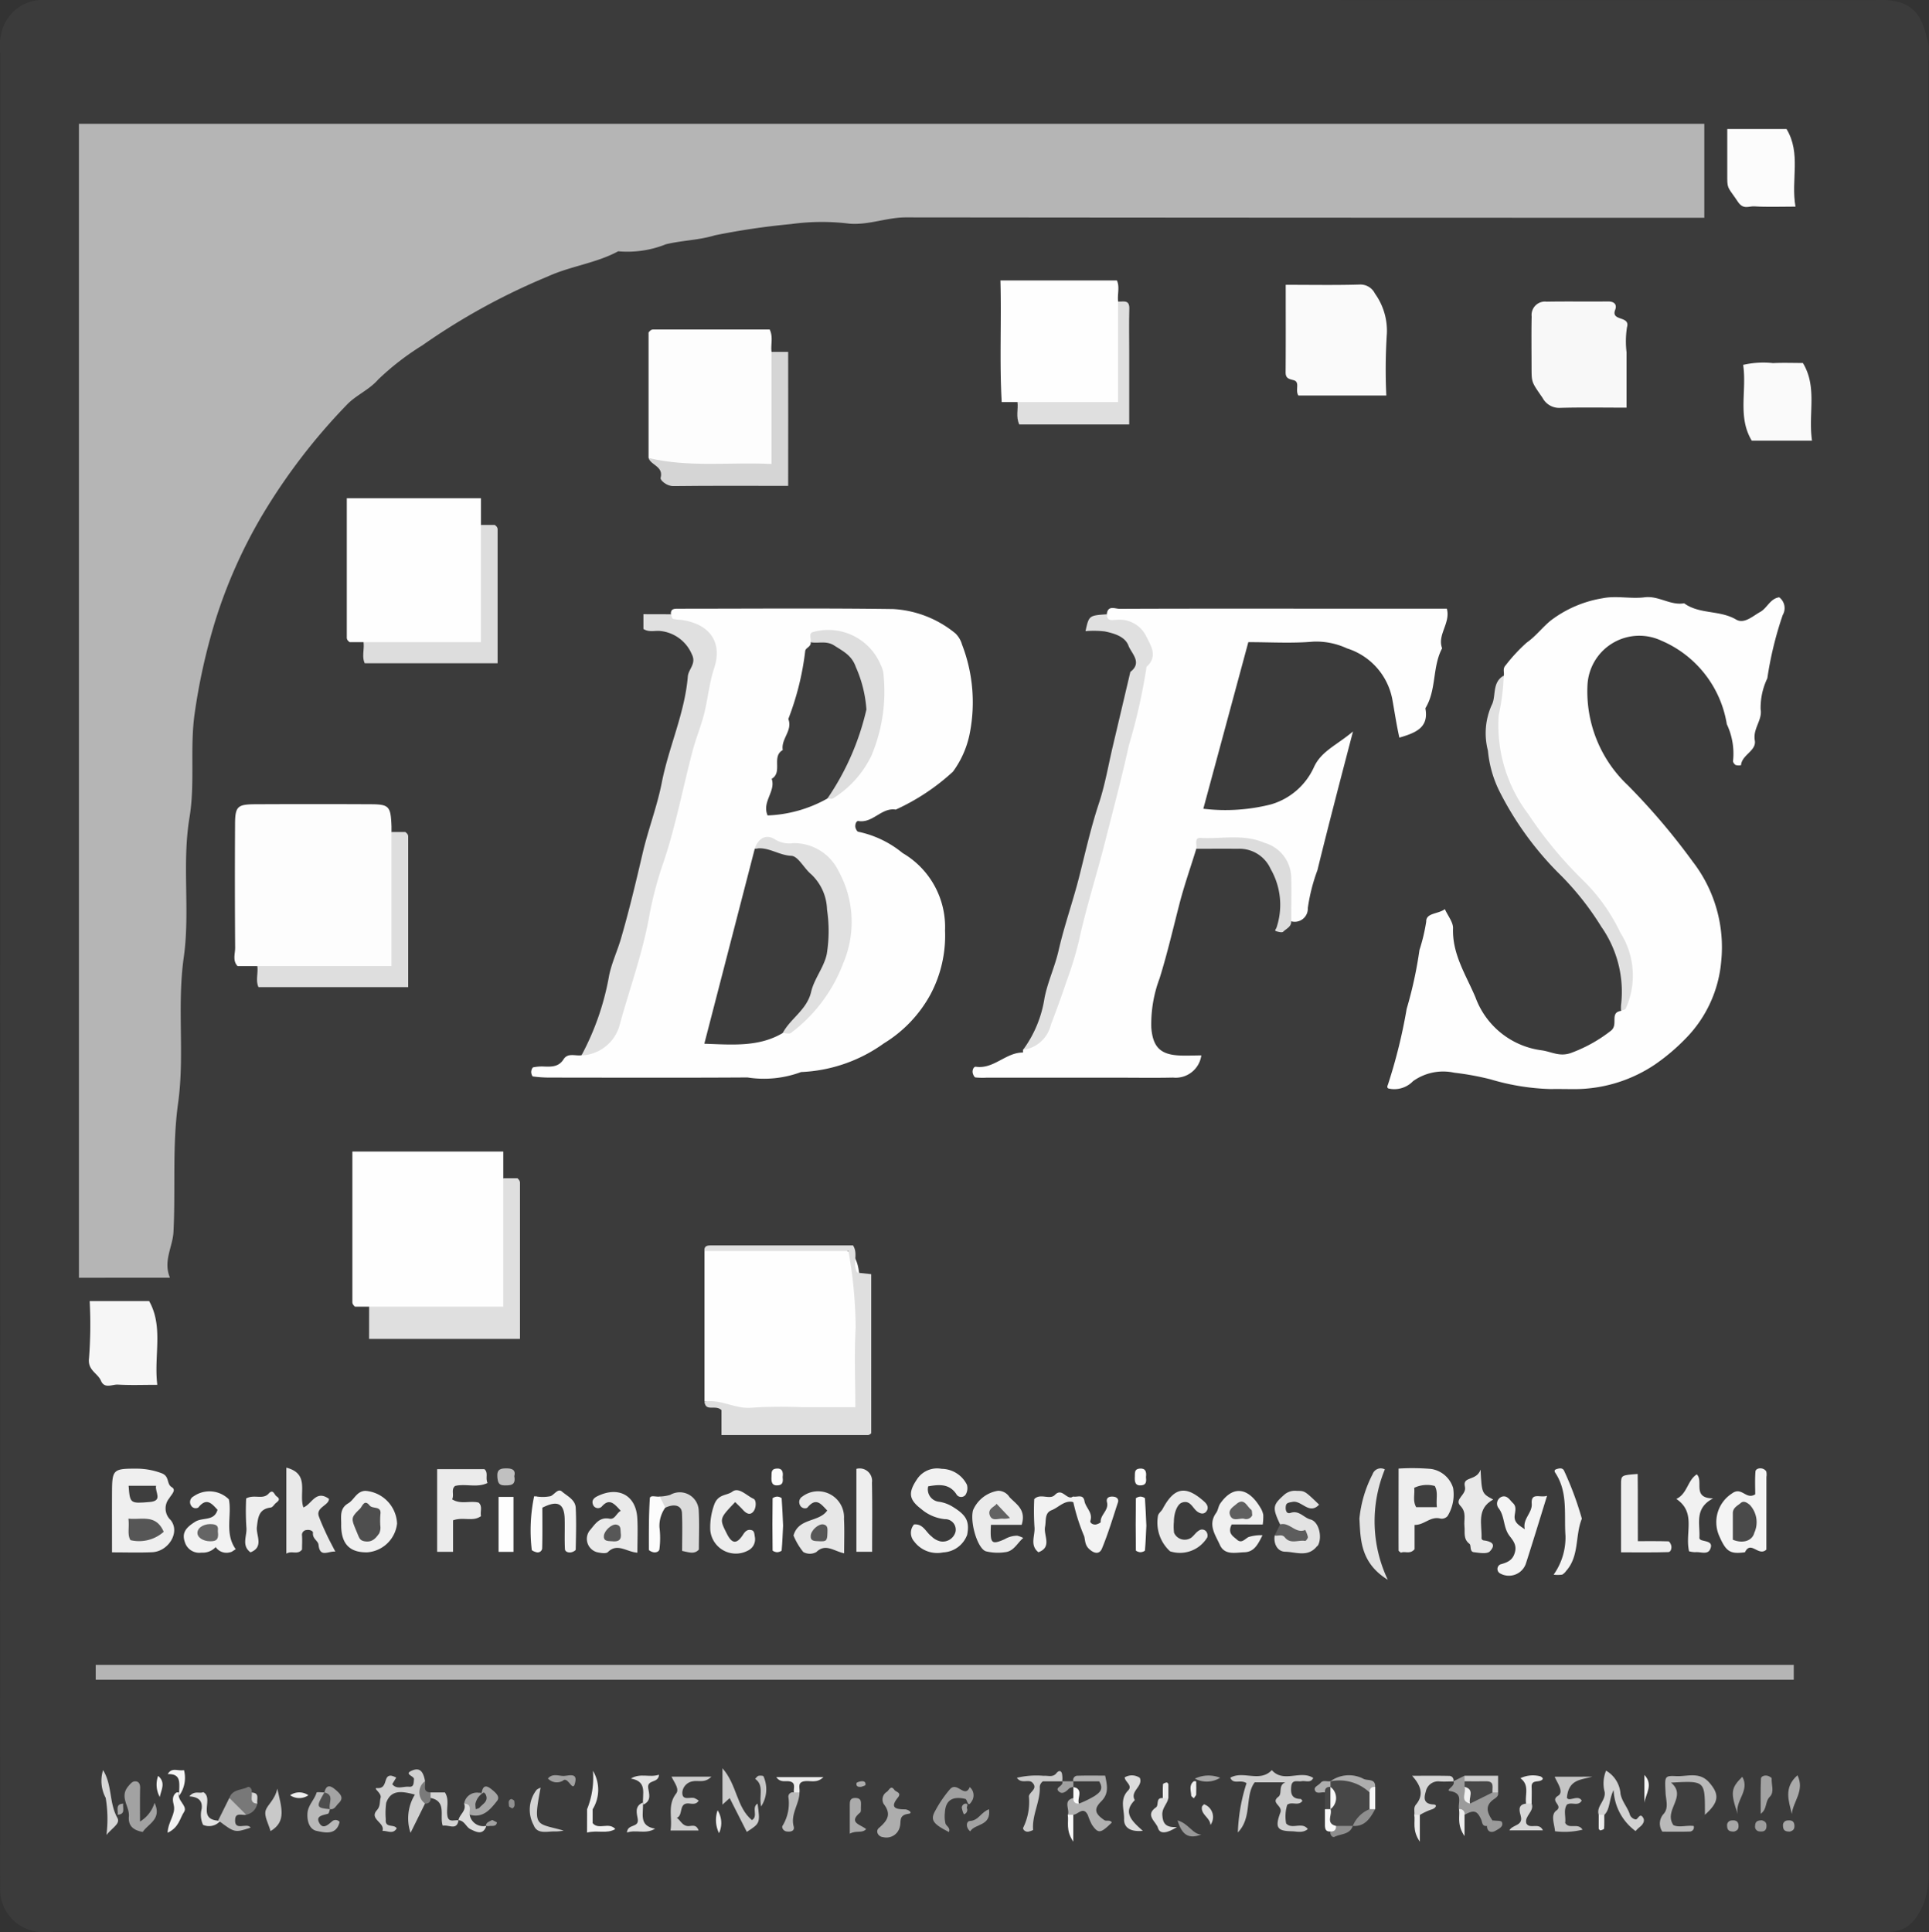 <svg xmlns="http://www.w3.org/2000/svg" width="104.372" height="104.555" viewBox="0 0 104.372 104.555">
  <rect x="0" y="0" width="104.372" height="104.555" fill="#333333" stroke="none"/>
  <g id="Group_6687" data-name="Group 6687" transform="translate(508.077 -468.617)">
    <path id="Path_2388" data-name="Path 2388" d="M-508.064,520.813q0-24.624.008-49.247a3.058,3.058,0,0,1,.137-1.452,2.288,2.288,0,0,1,2.238-1.5c.2,0,.4,0,.6,0q49.215,0,98.429.009a3.923,3.923,0,0,1,1.447.143c1.048.383,1.215,1.262,1.45,2.119a4.1,4.1,0,0,1,.015,1.053q0,48.945,0,97.89a4.315,4.315,0,0,1-.275,1.85c-.391.881-.864,1.4-1.729,1.471-.3.024-.6,0-.907,0q-49.29,0-98.581-.006a2.8,2.8,0,0,1-1.309-.119,2.288,2.288,0,0,1-1.528-2.218c.006-.251,0-.5,0-.755Z" transform="translate(0 0)" fill="#3b3b3b"/>
    <path id="Path_2389" data-name="Path 2389" d="M-493.981,553.173V490.735h87.945v5.084h-1.477q-20.858,0-41.717-.021c-1.042,0-2,.42-3.05.34a12.2,12.2,0,0,0-3.165.021,38.953,38.953,0,0,0-4.127.609c-.875.268-1.777.27-2.653.486a5.585,5.585,0,0,1-2.577.378c-1.2.648-2.58.8-3.817,1.366a35.333,35.333,0,0,0-6.777,3.722,14.373,14.373,0,0,0-2.391,1.849c-.495.571-1.2.841-1.706,1.376a32.474,32.474,0,0,0-4.564,5.959,27.129,27.129,0,0,0-2.552,5.74,32.956,32.956,0,0,0-1.11,5c-.265,1.888.028,3.779-.277,5.616-.421,2.533.04,5.084-.312,7.576-.373,2.639.055,5.286-.305,7.879-.325,2.339-.133,4.656-.252,6.98-.042.817-.57,1.567-.191,2.476Z" transform="translate(-9.826 -15.418)" fill="#b5b5b5"/>
    <path id="Path_2390" data-name="Path 2390" d="M-405.623,577.612c-.024-.3.185-.3.39-.3,3.878,0,7.757-.034,11.634.019a5.815,5.815,0,0,1,3.372,1.321,1.369,1.369,0,0,1,.354.6,8.672,8.672,0,0,1,.441,4.685,5.18,5.18,0,0,1-.932,2.193,11.706,11.706,0,0,1-3.093,2.053c-.77-.126-1.235.744-2.018.619-.124-.02-.2.2-.163.355.022.086.094.22.152.225a5.57,5.57,0,0,1,2.4,1.153,4.633,4.633,0,0,1,2.294,4.189,6.767,6.767,0,0,1-.786,3.457,7.046,7.046,0,0,1-2.519,2.648,8.26,8.26,0,0,1-4.484,1.554,5.749,5.749,0,0,1-2.9.293c-3.576.023-7.152.01-10.728.007a6.634,6.634,0,0,1-.883-.062c-.043-.006-.094-.164-.091-.25s.056-.232.111-.243a2.424,2.424,0,0,1,.587-.043c.408.016.79.021,1.052-.391.234-.367.635-.172.964-.217a4.225,4.225,0,0,0,1.7-2.655c1.716-5.943,3.25-11.932,4.75-17.932a1.841,1.841,0,0,0-1.094-2.506C-405.431,578.252-405.742,578.066-405.623,577.612Z" transform="translate(-66.152 -75.759)" fill="#fefefe"/>
    <path id="Path_2391" data-name="Path 2391" d="M-254,579.5c.041-.185-.075-.382.1-.564a9.043,9.043,0,0,1,1.136-1.226c.5-.35.85-.829,1.307-1.2a6.308,6.308,0,0,1,2.816-1.206c.725-.147,1.514.045,2.257-.049.766-.1,1.4.456,2.143.323.833.607,1.928.357,2.812.88.436.258.9-.188,1.31-.415.374-.21.536-.723,1.024-.788a.736.736,0,0,1,.188.959,19.2,19.2,0,0,0-.832,3.422,3.71,3.71,0,0,0-.364,1.675c.109.579-.429,1.051-.314,1.688.1.565-.7.77-.746,1.341a.575.575,0,0,1-.285-.009c-.072-.036-.164-.167-.146-.228a3.712,3.712,0,0,0-.338-1.983,5.945,5.945,0,0,0-3.538-4.518,2.808,2.808,0,0,0-4,2.391,6.976,6.976,0,0,0,2.18,5.431,35.586,35.586,0,0,1,3.514,4.135,7.567,7.567,0,0,1,1.542,5.384,6.773,6.773,0,0,1-1.917,4.177,11.006,11.006,0,0,1-1.671,1.416,7.823,7.823,0,0,1-4.137,1.327c-.5.008-1.007-.01-1.51,0a12.519,12.519,0,0,1-3.25-.527,15.136,15.136,0,0,0-1.965-.359,2.8,2.8,0,0,0-2.225.459,1.407,1.407,0,0,1-1.172.424c-.115-.026-.292.005-.186-.238a28.792,28.792,0,0,0,1.014-4.1,22.368,22.368,0,0,0,.692-3.184,9.8,9.8,0,0,0,.365-1.533c-.012-.483.639-.4,1.009-.677.168.372.453.71.442,1.037-.048,1.408.7,2.517,1.213,3.734a4.422,4.422,0,0,0,3.621,2.873c.547.09.969.373,1.622.11a7.9,7.9,0,0,0,2.093-1.181c.413-.332-.1-.981.547-1.069.836-2.159-.146-3.881-1.327-5.562s-2.76-3.031-3.917-4.755A7.986,7.986,0,0,1-254,579.5Z" transform="translate(-172.713 -74.318)" fill="#fefefe"/>
    <path id="Path_2392" data-name="Path 2392" d="M-322.253,590.248c-.3.978-.642,1.946-.9,2.936-.351,1.357-.664,2.72-1.082,4.063a7.038,7.038,0,0,0-.453,2.68c.078.955.417,1.41,1.363,1.494.437.039.88.007,1.344.007a1.4,1.4,0,0,1-1.532,1.2c-1,.022-2.007.005-3.011.005H-333.6a4.042,4.042,0,0,1-.6-.012c-.061-.009-.125-.142-.147-.229-.038-.154.041-.367.168-.35.975.138,1.621-.78,2.548-.769v-.151a3.471,3.471,0,0,0,1.513-2.473c1.772-5.97,3.292-12.009,4.8-18.049a1.7,1.7,0,0,0-1.078-2.251c-.3-.131-.846-.2-.7-.793.054-.506.45-.291.693-.292,3.273-.015,6.545-.01,9.818-.01h7.887c.217.78-.532,1.414-.254,2.145-.54,1.016-.294,2.251-.907,3.247.2,1.048-.521,1.327-1.406,1.588-.154-.681-.257-1.381-.378-2.053a3.589,3.589,0,0,0-2.454-2.776,3.954,3.954,0,0,0-1.827-.366c-1.148.1-2.311.028-3.514.028l-2.435,9.015a10.022,10.022,0,0,0,3.658-.235,3.682,3.682,0,0,0,2.318-1.995c.391-.883,1.232-1.2,2.122-1.951-.368,1.413-.648,2.476-.922,3.54-.339,1.319-.678,2.638-1,3.961a9.861,9.861,0,0,0-.522,2.053.709.709,0,0,1-.894.718c-.376-.291-.279-.711-.3-1.1-.13-2.463-.841-3.15-3.278-3.126C-321.223,589.956-321.8,589.818-322.253,590.248Z" transform="translate(-121.096 -75.704)" fill="#fefefe"/>
    <path id="Path_2393" data-name="Path 2393" d="M-399.1,766v.806h-91.875V766Z" transform="translate(-11.923 -207.298)" fill="#b5b5b5"/>
    <path id="Path_2394" data-name="Path 2394" d="M-464.969,621h-1.068c-.283-.294-.131-.664-.133-.993q-.024-3.321-.005-6.642c0-1.005.116-1.119,1.1-1.124q3.1-.015,6.194,0c1.049,0,1.13.1,1.171,1.206,0,.1,0,.2,0,.3.706.658.468,1.57.457,2.322-.022,1.385.061,2.772-.033,4.159-.047.7-.3,1.216-.959,1.278a31.156,31.156,0,0,1-5.985-.031C-464.56,621.439-464.738,621.177-464.969,621Z" transform="translate(-29.184 -100.107)" fill="#fdfdfd"/>
    <path id="Path_2395" data-name="Path 2395" d="M-444.237,682.687h-.769a.745.745,0,0,1-.089-.1.27.27,0,0,1-.048-.129c0-2.7,0-5.4,0-8.163h8.165v1.447c.707.79.312,1.747.412,2.631.13,1.141-.042,2.279.041,3.419a1.229,1.229,0,0,1-1,1.471,21.558,21.558,0,0,1-5.855.011A1.644,1.644,0,0,1-444.237,682.687Z" transform="translate(-43.868 -143.368)" fill="#fefefe"/>
    <path id="Path_2396" data-name="Path 2396" d="M-382.255,699.726v-8.158a44.271,44.271,0,0,1,7.217-.108c1.326.036,1.1,1.491,1.256,2.272a27.871,27.871,0,0,1,.1,5.783c-.005.8-.594,1.1-1.3,1.164a31.754,31.754,0,0,1-5.126,0C-380.944,700.62-381.416,699.769-382.255,699.726Z" transform="translate(-87.706 -155.271)" fill="#fefefe"/>
    <path id="Path_2397" data-name="Path 2397" d="M-445.236,565.39h-.751a.722.722,0,0,1-.106-.1.248.248,0,0,1-.048-.129c0-2.5,0-5,0-7.559h7.258v1.447c.943,1.523.3,3.224.5,4.833.2,1.646-.322,1.994-2.112,2.064-1.107.043-2.209.025-3.316-.011A2.161,2.161,0,0,1-445.236,565.39Z" transform="translate(-43.172 -62.026)" fill="#fefefe"/>
    <path id="Path_2398" data-name="Path 2398" d="M-392.237,534.415v-6.786a.707.707,0,0,1,.1-.108.24.24,0,0,1,.128-.053q3.16,0,6.326,0c.2.417.045.823.1,1.208.835,1.922.425,3.914.289,5.881-.03.439-.445.655-.994.668C-388.321,535.271-390.4,535.809-392.237,534.415Z" transform="translate(-80.748 -41.021)" fill="#fdfdfd"/>
    <path id="Path_2399" data-name="Path 2399" d="M-328.473,525.285h-.852c-.125-2.169-.009-4.345-.069-6.583h6.3c.168.358.016.76.068,1.144.591,1.7.23,3.452.234,5.182a.7.7,0,0,1-.517.679C-325.049,525.834-326.832,526.367-328.473,525.285Z" transform="translate(-124.553 -34.912)" fill="#fefefe"/>
    <path id="Path_2400" data-name="Path 2400" d="M-277.765,525.443c-.191-.3.111-.734-.263-.83-.288-.074-.43-.113-.427-.439.012-1.55.005-3.1.005-4.72,1.38,0,2.681.024,3.981-.014a.875.875,0,0,1,.846.487,3.439,3.439,0,0,1,.646,2.163,30.136,30.136,0,0,0-.03,3.354Z" transform="translate(-160.061 -35.426)" fill="#fafafa"/>
    <path id="Path_2401" data-name="Path 2401" d="M-399.378,578.332c.035.086.051.224.11.246a1.968,1.968,0,0,0,.429.056c1.545.206,2.27,1.194,1.8,2.619-.254.771-.33,1.563-.512,2.341-.171.73-.464,1.417-.656,2.143-.549,2.076-.935,4.194-1.646,6.23a19.616,19.616,0,0,0-.726,2.856c-.362,1.937-1.04,3.787-1.558,5.679a2.228,2.228,0,0,1-2.081,1.7,14.365,14.365,0,0,0,1.5-4.344c.147-.691.45-1.324.645-2,.445-1.531.811-3.079,1.173-4.628.3-1.277.776-2.5,1.029-3.792.379-1.934,1.243-3.75,1.408-5.742.033-.4.478-.686.216-1.2a2.081,2.081,0,0,0-1.724-1.261c-.289-.026-.593.084-.894-.107v-.8Z" transform="translate(-72.398 -76.478)" fill="#e0e0e0"/>
    <path id="Path_2402" data-name="Path 2402" d="M-229.386,528.208c-1.28,0-2.435-.022-3.59.011a1.013,1.013,0,0,1-.955-.534c-.574-.835-.594-.822-.6-1.542,0-.957-.015-1.914.005-2.87a.726.726,0,0,1,.814-.8c1.108-.019,2.217,0,3.326-.011.35,0,.485.181.38.454-.246.636.83.3.639.943a4.945,4.945,0,0,0-.023,1.353v3Z" transform="translate(-190.679 -37.533)" fill="#f8f8f8"/>
    <path id="Path_2403" data-name="Path 2403" d="M-382.259,699.5c.893-.158,1.682.425,2.59.324a24.581,24.581,0,0,1,2.71-.022h2.864c0-1.431-.063-2.872.018-4.3a24.316,24.316,0,0,0-.393-4.156h-7.79c-.023-.3.184-.3.389-.3h7.651c.309.482-.059,1.02.235,1.475l.75.08V701.2c.016-.018-.011.025-.049.053a.238.238,0,0,1-.127.055c-2.607,0-5.215,0-7.927,0v-1.35C-381.672,699.639-382.19,700.073-382.259,699.5Z" transform="translate(-87.702 -155.04)" fill="#dfdfdf"/>
    <path id="Path_2404" data-name="Path 2404" d="M-320.819,578.332c0,.414.321.3.539.3a1.6,1.6,0,0,1,1.56.834c.257.527.7,1.124.049,1.708a31.752,31.752,0,0,1-.962,4.268c-.379,1.737-.843,3.46-1.279,5.185-.457,1.81-1.035,3.59-1.429,5.421a19.636,19.636,0,0,1-.656,2.133q-.4,1.186-.849,2.355a1.791,1.791,0,0,1-1.509,1.366,6.348,6.348,0,0,0,1.164-2.817c.178-.885.562-1.686.759-2.556.3-1.316.757-2.6,1.092-3.9.347-1.358.646-2.725,1.089-4.061.324-.976.5-2,.733-3.006q.486-2.055.969-4.111c.666-.506.058-1-.1-1.416-.184-.5-.777-.67-1.29-.776a5.278,5.278,0,0,0-1.036-.013C-321.788,578.4-321.788,578.4-320.819,578.332Z" transform="translate(-127.369 -76.478)" fill="#e0e0e0"/>
    <path id="Path_2405" data-name="Path 2405" d="M-442.15,686.016h7.258v-6.949h.768a.765.765,0,0,1,.089.1.271.271,0,0,1,.048.129c0,2.8,0,5.6,0,8.465h-8.165Z" transform="translate(-45.955 -146.697)" fill="#dfdfdf"/>
    <path id="Path_2406" data-name="Path 2406" d="M-462.147,624.481h7.258V617.23h.751a.713.713,0,0,1,.106.1.248.248,0,0,1,.048.129c0,2.7,0,5.4,0,8.163h-8.1C-462.248,625.269-462.094,624.866-462.147,624.481Z" transform="translate(-32.007 -103.593)" fill="#dedede"/>
    <path id="Path_2407" data-name="Path 2407" d="M-492.162,701.01h3.217c.788,1.406.246,2.948.442,4.532-.757,0-1.447.027-2.133-.012-.307-.018-.722.245-.916-.209-.18-.421-.734-.563-.645-1.226A23.948,23.948,0,0,0-492.162,701.01Z" transform="translate(-11.063 -161.993)" fill="#f6f6f6"/>
    <path id="Path_2408" data-name="Path 2408" d="M-193,537.616h-3.26c-.776-1.286-.259-2.7-.465-4.1a4.877,4.877,0,0,1,1.617-.095c.544-.027,1.091-.006,1.615-.006C-192.7,534.727-193.213,536.138-193,537.616Z" transform="translate(-217.035 -45.156)" fill="#fafafa"/>
    <path id="Path_2409" data-name="Path 2409" d="M-195.885,495.859c-.846,0-1.541.031-2.231-.015-.286-.019-.589.2-.887-.249-.486-.733-.572-.678-.573-1.244,0-.888,0-1.777,0-2.693h3.206C-195.567,492.985-196.143,494.419-195.885,495.859Z" transform="translate(-215.044 -16.062)" fill="#fcfcfc"/>
    <path id="Path_2410" data-name="Path 2410" d="M-443.18,568.719h6.35v-6.345h.751a.726.726,0,0,1,.106.1.248.248,0,0,1,.048.129c0,2.4,0,4.8,0,7.257h-7.19C-443.28,569.506-443.127,569.1-443.18,568.719Z" transform="translate(-45.228 -65.355)" fill="#ddd"/>
    <path id="Path_2411" data-name="Path 2411" d="M-392.237,537.2c2.18.523,4.387.214,6.653.324v-6.065h.9c.008,2.384,0,4.771,0,7.251-2.109,0-4.161-.013-6.213.012-.383,0-.718-.334-.69-.438C-391.411,537.645-392.117,537.6-392.237,537.2Z" transform="translate(-80.748 -43.802)" fill="#d5d5d5"/>
    <path id="Path_2412" data-name="Path 2412" d="M-241.724,589.3a11.4,11.4,0,0,1-.272,2.143,7.967,7.967,0,0,0,1.606,5.357,21.837,21.837,0,0,0,2.876,3.492,9.96,9.96,0,0,1,2.1,2.913,4.326,4.326,0,0,1,.29,4.114c-.033.063-.165.075-.251.11a2.392,2.392,0,0,1,0-.3,6.122,6.122,0,0,0-1.068-4.241,15.4,15.4,0,0,0-2.358-2.947,17.306,17.306,0,0,1-3.111-4.3,6.188,6.188,0,0,1-.665-2.279,3.728,3.728,0,0,1,.2-2.461C-242.117,590.428-242.378,589.677-241.724,589.3Z" transform="translate(-184.993 -84.126)" fill="#e0e0e0"/>
    <path id="Path_2413" data-name="Path 2413" d="M-326.37,527.907h5.443v-5.439c.268.022.624-.13.61.383-.021.8-.005,1.6-.005,2.4v3.866h-5.95C-326.469,528.693-326.318,528.291-326.37,527.907Z" transform="translate(-126.656 -37.534)" fill="#dfdfdf"/>
    <path id="Path_2414" data-name="Path 2414" d="M-488.074,735.47c0-1.21-.005-2.258,0-3.306.008-1.161.074-1.226,1.285-1.223a3.858,3.858,0,0,1,1.393.245c.456.171.252.575.556.757.261.157-.016.391-.137.6a.857.857,0,0,0,.067,1.17c.548.652-.106,1.71-.992,1.749C-486.591,735.494-487.284,735.47-488.074,735.47Z" transform="translate(-13.942 -182.856)" fill="#efefef"/>
    <path id="Path_2415" data-name="Path 2415" d="M-344.455,731.876a.674.674,0,0,0,.582.833,1.95,1.95,0,0,1,.788.3c.669.417.885.749.737,1.492a1.455,1.455,0,0,1-1.3.949,1.56,1.56,0,0,1-1.567-.593.7.7,0,0,1-.007-.92c.5-.046.643.423.948.647a.985.985,0,0,0,.495.272.716.716,0,0,0,.8-.511.568.568,0,0,0-.576-.693,2.323,2.323,0,0,1-1.28-.552c-.668-.51-.712-.883-.231-1.6a1.3,1.3,0,0,1,1.334-.572,1.548,1.548,0,0,1,1.371.859.671.671,0,0,1-.079.554.3.3,0,0,1-.5-.055C-343.309,731.747-343.824,731.762-344.455,731.876Z" transform="translate(-113.4 -182.834)" fill="#f1f1f1"/>
    <path id="Path_2416" data-name="Path 2416" d="M-257.426,733.92v1.315c-.255.3-.532.084-.735.192-.062-.055-.13-.087-.131-.12-.005-1.443,0-2.887,0-4.434a11.869,11.869,0,0,1,1.758.019,1.477,1.477,0,0,1,1.194,1.03,2.223,2.223,0,0,1-.3,1.519.419.419,0,0,1-.375.14C-256.566,733.428-256.9,733.937-257.426,733.92Z" transform="translate(-174.113 -182.792)" fill="#eee"/>
    <path id="Path_2417" data-name="Path 2417" d="M-430,731.037h2.556c.235.193.037.468.17.747-.588.281-1.195.017-1.757.161-.236.2-.031.472-.158.723.474.3.988.052,1.437.179.226.213.067.479.124.73-.432.323-.955.026-1.512.227v1.705H-430Z" transform="translate(-54.424 -182.924)" fill="#ebebeb"/>
    <path id="Path_2418" data-name="Path 2418" d="M-454.282,735.309c-.377-.046-.836.358-.91-.377-.021-.207-.335-.327-.3-.631.013-.128-.2-.191-.358-.16a.262.262,0,0,0-.234.308c.017.249,0,.5,0,.748-.249.31-.551.036-.849.221v-4.654c1.3.334.657,1.378.922,2.152.449-.16.669-.978,1.384-.463.005.356-.725.457-.546.95.127.348.283.686.439,1.022C-454.6,734.707-454.453,734.977-454.282,735.309Z" transform="translate(-35.651 -182.734)" fill="#e9e9e9"/>
    <path id="Path_2419" data-name="Path 2419" d="M-198.846,735.3c-.426.4-.84-.518-1.159.145-.811.107-1.021-.028-1.4-.9a1.845,1.845,0,0,1,.689-2.276c.543-.41.76.365,1.267.04,0-.36-.021-.8.012-1.232.011-.143.207-.2.359-.162a.362.362,0,0,1,.225.154.741.741,0,0,1,.009.3Z" transform="translate(-213.658 -182.836)" fill="#f4f4f4"/>
    <path id="Path_2420" data-name="Path 2420" d="M-294.422,618.807c.042-.214-.131-.608.228-.587,1.153.066,2.32-.23,3.463.266a1.984,1.984,0,0,1,1.444,1.865c.024.794,0,1.589,0,2.384.011.3-.27.394-.433.56-.06.061-.266.01-.391-.033-.1-.035.006-.109.035-.208a3.885,3.885,0,0,0-.323-3.152,1.847,1.847,0,0,0-1.788-1.094C-292.929,618.8-293.675,618.807-294.422,618.807Z" transform="translate(-148.927 -104.263)" fill="#dcdcdc"/>
    <path id="Path_2421" data-name="Path 2421" d="M-401.444,736.136c-.361-.4-.621-.7-1.033-.224a.288.288,0,0,1-.474-.125c-.061-.178,0-.322.24-.44,1.128-.557,2.086-.064,2.161,1.174.036.59.006,1.185.006,1.88-.567-.033-1.088-.544-1.595-.033-.1.1-.394.05-.585.008a.747.747,0,0,1-.411-1.161c.278-.314.508-.763,1.08-.653C-401.756,736.62-401.688,736.267-401.444,736.136Z" transform="translate(-73.046 -185.77)" fill="#eaeaea"/>
    <path id="Path_2422" data-name="Path 2422" d="M-363.6,738.356c-.56-.122-1.01-.552-1.5-.071a.721.721,0,0,1-.711,0,3.613,3.613,0,0,1-.529-.893c.276-.971,1.38-.7,1.825-1.354-.309-.307-.58-.748-1.059-.171-.091.11-.389.063-.445-.2a.341.341,0,0,1,.154-.38,1.407,1.407,0,0,1,2.257,1.207C-363.577,737.077-363.6,737.667-363.6,738.356Z" transform="translate(-98.803 -185.69)" fill="#e7e7e7"/>
    <path id="Path_2423" data-name="Path 2423" d="M-447.154,736.779c.015-.435-.118-.908.38-1.2.329-.193.451-.657.928-.676a1.854,1.854,0,0,1,1.716,1.77,1.753,1.753,0,0,1-1.622,1.558C-446.694,738.243-447.145,737.777-447.154,736.779Z" transform="translate(-42.463 -185.618)" fill="#f0f0f0"/>
    <path id="Path_2424" data-name="Path 2424" d="M-239.175,737.6c-.138-.557.409-.879.373-1.38-.047-.647.469-.3.829-.433-.391,1.259-.755,2.461-1.141,3.657a.971.971,0,0,1-1.415.535.273.273,0,0,1,.036-.481c.407-.111.692-.238.795-.712.09-.413-.209-.678-.356-.9-.294-.453-.211-1.012-.548-1.437a.4.4,0,0,1,.185-.612c.294-.089.428.184.6.347.216.2.107.477.089.7C-239.755,737.256-239.472,737.392-239.175,737.6Z" transform="translate(-186.398 -186.235)" fill="#f4f4f4"/>
    <path id="Path_2425" data-name="Path 2425" d="M-331.737,736.728H-333.4c-.052,1.009.018,1.1.748.775a1.354,1.354,0,0,1,.674-.187,1.485,1.485,0,0,1,.327.121c-.333.289-.513.726-.987.772a2.7,2.7,0,0,1-1.031-.048c-.463-.143-.881-1.6-.695-2.234a1.774,1.774,0,0,1,1.351-1.042.726.726,0,0,1,.615.341C-332.041,735.612-331.479,735.891-331.737,736.728Z" transform="translate(-121.061 -185.604)" fill="#ebebeb"/>
    <path id="Path_2426" data-name="Path 2426" d="M-472.44,738.139c-.135.076-.212.153-.3.163a.706.706,0,0,1-.785-.279.949.949,0,0,1-.77.3.812.812,0,0,1-.9-.575c-.171-.5.059-.782.569-1.1.4-.245,1.025-.015,1.2-.642-.288-.309-.583-.7-1.036-.125a.286.286,0,0,1-.391-.1.345.345,0,0,1,.129-.5,1.494,1.494,0,0,1,1.911.158C-472.634,736.262-473.06,737.284-472.44,738.139Z" transform="translate(-22.882 -185.695)" fill="#f2f2f2"/>
    <path id="Path_2427" data-name="Path 2427" d="M-290.5,736.729c-.247.482.08.64.281.822.247.223.412-.02.623-.138a2.243,2.243,0,0,1,.761-.1c-.244.485-.444.907-.985.922-.48.013-1.063.177-1.322-.4-.24-.537-.665-1.089-.2-1.732.105-.146.117-.358.221-.506.758-1.084,1.586-.765,2.17.221a1.135,1.135,0,0,1,.156.384,2.876,2.876,0,0,1-.028.532Z" transform="translate(-150.932 -185.626)" fill="#f0f0f0"/>
    <path id="Path_2428" data-name="Path 2428" d="M-218.546,736.133c0-1.3-.005-2.5,0-3.693,0-.483.016-.483.9-.548.015,1.179,0,2.357.009,3.636.576,0,1.115-.007,1.653.01.055,0,.132.137.153.222.038.152-.019.356-.16.36C-216.791,736.145-217.594,736.133-218.546,736.133Z" transform="translate(-201.821 -183.52)" fill="#eee"/>
    <path id="Path_2429" data-name="Path 2429" d="M-280.16,736.732c-.437-.923-.4-1.052.234-1.615a.878.878,0,0,1,.676-.2c.425,0,.425,0,1.2.745-.541.576-.942-.251-1.443-.148-.149.031-.317.036-.351.188-.042.19-.007.491.248.406.471-.157.711.261,1.076.355.465.12.645.948.417,1.386-.022.042-.072.07-.1.108-.484.56-1.131.261-1.688.252-.4-.007-.634-.412-.563-.874C-280.285,737.173-279.955,737.086-280.16,736.732Z" transform="translate(-158.654 -185.63)" fill="#e3e3e3"/>
    <path id="Path_2430" data-name="Path 2430" d="M-300.5,736.551a2.776,2.776,0,0,0,.008.6.629.629,0,0,0,.931.267c.157-.122.27-.311.439-.4a.285.285,0,0,1,.394.1.371.371,0,0,1,.036.28,1.727,1.727,0,0,1-2.015.757,2.1,2.1,0,0,1-.649-1.95c.048-.129.183-.224.25-.349.626-1.177,1.253-1.285,2.251-.387.166.149.247.331.123.511s-.32.161-.51.019c-.256-.193-.377-.642-.831-.475C-300.317,735.613-300.5,736.075-300.5,736.551Z" transform="translate(-144.061 -185.598)" fill="#eaeaea"/>
    <path id="Path_2431" data-name="Path 2431" d="M-287.455,785.5c-.35-.219-.711.1-.877-.294.7-.4,1.6.277,2.245-.411.636.721,1.55-.024,2.242.424-.143.3-.417.135-.63.176s-.518-.12-.561.286.041.668.507.675c.033,0,.065.066.1.1-.211.308-.576.02-.824.216a2.12,2.12,0,0,0-.06,1.007c.317.356.861-.113,1.174.307-.278.231-.59.125-.873.119-.772-.016-.922-.186-.612-1.015.141-.378-.552-.514-.108-.851.227-.172-.029-.621.38-.784h-1.661c-.55.737-.121,1.9-.912,2.713A9.741,9.741,0,0,1-287.455,785.5Z" transform="translate(-153.176 -220.399)" fill="#cecece"/>
    <path id="Path_2432" data-name="Path 2432" d="M-379.868,735.431c-.859.9-.859.9-.453,1.707.281.56.536.592.891.038.139-.217.274-.273.458-.223.15.041.142.22.17.367a.678.678,0,0,1-.382.739,1.388,1.388,0,0,1-2.031-1.116,3.6,3.6,0,0,1,.223-1.4c.221-.558.676-.454.971-.676.352-.266.771.218,1.145.386.166.075.147.485.008.67-.2.271-.427.106-.607-.1C-379.575,735.714-379.686,735.612-379.868,735.431Z" transform="translate(-88.431 -185.538)" fill="#ededed"/>
    <path id="Path_2433" data-name="Path 2433" d="M-246.386,731.118c.068,1.291.068,1.291.685,1.618-.926.5-.6,1.354-.632,2.108,0,.034.063.1.1.1.4.047.739.192.346.6-.148.153-.572.077-.862.041-.249-.03-.128-.37-.237-.452-.35-.265-.235-.616-.271-.947-.041-.373.128-.754-.223-1.112s.357-.6.247-1.037C-247.376,731.453-246.606,731.754-246.386,731.118Z" transform="translate(-181.583 -182.98)" fill="#e9e9e9"/>
    <path id="Path_2434" data-name="Path 2434" d="M-354.265,735.443h-.851v-4.485a.67.67,0,0,1,.842.74C-354.248,732.936-354.265,734.174-354.265,735.443Z" transform="translate(-106.624 -182.861)" fill="#eee"/>
    <path id="Path_2435" data-name="Path 2435" d="M-263.742,736.941c-1.5-.923-1.474-2.215-1.535-3.313a6.625,6.625,0,0,1,.713-2.4.468.468,0,0,1,.663-.26A7.375,7.375,0,0,0-263.742,736.941Z" transform="translate(-169.246 -182.844)" fill="#e3e3e3"/>
    <path id="Path_2436" data-name="Path 2436" d="M-208.186,788.181c.021.284-.173.284-.376.308a.235.235,0,0,0-.229.3c-1.165.417-1.615.032-1.308-1.177a3.409,3.409,0,0,0,.018-1.26c.691-.157,1.311-.336,1.841.194A1.228,1.228,0,0,1-208.186,788.181Z" transform="translate(-207.644 -221.367)" fill="#3e3e3e"/>
    <path id="Path_2437" data-name="Path 2437" d="M-316.723,735.9c.215.044.531-.144.6.236s.468.629.321,1.08c-.036.112.157.233.323.191.087-.022.238-.089.235-.127-.027-.4.453-.632.342-1.071-.069-.273.159-.329.369-.3.156.019.281.13.224.305-.276.836-.527,1.683-.864,2.495-.144.347-.445.275-.717.008-.2-.2-.189-.42-.242-.658a10.637,10.637,0,0,1-.592-1.854Q-317.03,736.049-316.723,735.9Z" transform="translate(-133.279 -186.306)" fill="#f3f3f3"/>
    <path id="Path_2438" data-name="Path 2438" d="M-438.438,786.512l-.782,1.583a2.46,2.46,0,0,1,.234-2.071c-.694-.181-1.289-.289-1.553.45a4.256,4.256,0,0,0-.021.893c-.055.491.463.238.59.485-.2.34-.509.118-.77.136.156-.448-.738-.635-.3-1.121.2-.222.135-.45.2-.675.068-.253-.453-.536-.181-.519.6.039.3-.731.769-.669a1.2,1.2,0,0,1,.258.1l-.216.355c.241.312.6.109.9.14.286.029.252-.213.276-.408.022-.178-.6-.274-.08-.479.389-.153.585.049.679.593C-438.792,785.706-438.355,786.109-438.438,786.512Z" transform="translate(-46.643 -220.303)" fill="#d0d0d0"/>
    <path id="Path_2439" data-name="Path 2439" d="M-230.587,736.636a3.481,3.481,0,0,0,.641-2.1c-.082-1.155.146-2.35-.544-3.4-.06-.091-.076-.168.058-.21s.306-.086.4.065a17.464,17.464,0,0,1,.972,2.616c-.373.913-.127,2.011-.845,2.82a.721.721,0,0,1-.216.206A1.76,1.76,0,0,1-230.587,736.636Z" transform="translate(-193.428 -182.815)" fill="#f2f2f2"/>
    <path id="Path_2440" data-name="Path 2440" d="M-207.981,736.123c-.231-1.011.4-2.1-.688-2.831.6-.284.6-1.006,1.105-1.33.39.358-.281,1.29.886,1.3-1.045.542-.692,1.4-.744,2.144,0,.035.051.093.09.108.25.093.686.071.493.5-.143.319-.533.124-.812.159A1.339,1.339,0,0,1-207.981,736.123Z" transform="translate(-208.707 -183.568)" fill="#f1f1f1"/>
    <path id="Path_2441" data-name="Path 2441" d="M-390.388,735.429a2.15,2.15,0,0,0,.567-.089,1.027,1.027,0,0,1,1.542.851c.038.7.008,1.4.008,2.108-.245.272-.534.147-.907.075,0-.67.022-1.362-.008-2.052-.018-.409-.411-.52-.9-.287C-390.363,735.92-390.558,735.766-390.388,735.429Z" transform="translate(-81.992 -185.837)" fill="#dbdbdb"/>
    <path id="Path_2442" data-name="Path 2442" d="M-209.17,787.837v-.15c0-1.692,0-1.692-1.833-1.59.9.756-.427,1.485.128,2.3.312.148.716-.006,1.1.047a.231.231,0,0,1-.234.3c-.49.016-.982.006-1.463.006a.774.774,0,0,1,.073-.966c.284-.323.115-.764.1-1.139-.042-.88-.071-.932.576-.9.6.03,1.262-.261,1.793.352C-208.378,786.733-208.4,787.153-209.17,787.837Z" transform="translate(-206.66 -221.023)" fill="#b9b9b9"/>
    <path id="Path_2443" data-name="Path 2443" d="M-317.125,786.081a.231.231,0,0,1,.237-.3c.493-.016.988-.006,1.484-.006.11.531.218.964-.219,1.4-.412.409-.329.67.181,1.011.1.069.3-.041.4.125-.613.6-.732.615-1.075.124a3.33,3.33,0,0,1-.218-.51c-.239-.514-.523-.058-.787-.033q-.151.308-.3,0c.115-.3-.28-.765.3-.907a.436.436,0,0,0,.238-.193.527.527,0,0,0-.156-.575Z" transform="translate(-132.877 -221.08)" fill="#b1b1b1"/>
    <path id="Path_2444" data-name="Path 2444" d="M-321.35,735.419v.3c-.487-.113-.788.291-1.177.442s-.287.564-.354.9c-.091.461.4,1.093-.359,1.375-.488-.389-.164-.915-.214-1.374a13.7,13.7,0,0,1-.012-1.5c.33-.344.838.063,1.117-.228C-321.938,734.907-321.7,735.674-321.35,735.419Z" transform="translate(-128.652 -185.828)" fill="#f2f2f2"/>
    <path id="Path_2445" data-name="Path 2445" d="M-418.217,738.973h-.807V736h.807Z" transform="translate(-62.076 -186.386)" fill="#fefefe"/>
    <path id="Path_2446" data-name="Path 2446" d="M-228.563,785.957c-.633.18-1.284.149-1.371,1.139.112.246.6-.189.8.156-.191.333-.544.054-.8.217-.2.3-.048.656-.094.989.209.372.691-.032.939.368a4.064,4.064,0,0,1-1.488.085c-.037-.407-.251-.887.071-1.12.393-.284-.379-.511.094-.8.326-.2-.022-.66-.187-1.03Z" transform="translate(-193.362 -221.206)" fill="#c5c5c5"/>
    <path id="Path_2447" data-name="Path 2447" d="M-464.226,735.417c.454-.24.9.089,1.222-.266.243-.268.3.071.421.151.285.191.012.3-.091.419-.063.074-.139.178-.22.188-.644.08-.688.517-.752,1.047-.055.46.4,1.086-.347,1.378-.51-.379-.169-.907-.222-1.361A13.9,13.9,0,0,1-464.226,735.417Z" transform="translate(-30.532 -185.721)" fill="#eee"/>
    <path id="Path_2448" data-name="Path 2448" d="M-386.8,788.879h-1.521c.119-.691-.185-1.363.306-2,.192-.248-.1-.592-.25-.914h2.158c-.358.364-.706.187-1,.251a.665.665,0,0,0-.572.575c-.03.5.4.264.643.331a1.083,1.083,0,0,1,.24.138c-.12.216-.331.175-.513.157-.6-.06-.3.642-.671.775.2.135.282.4.566.444C-387.212,788.667-386.933,788.487-386.8,788.879Z" transform="translate(-83.478 -221.214)" fill="#cecece"/>
    <path id="Path_2449" data-name="Path 2449" d="M-412.34,735.171a2.1,2.1,0,0,0,.746-.019c.208-.085.4-.44.614-.25.285.247.725.44.746.881.038.751.015,1.505,0,2.258,0,.052-.142.126-.229.147-.154.038-.347-.024-.354-.169-.029-.551,0-1.1-.015-1.656-.029-.83-.394-1-1.206-.587C-412.313,735.661-412.5,735.5-412.34,735.171Z" transform="translate(-66.693 -185.579)" fill="#f1f1f1"/>
    <path id="Path_2450" data-name="Path 2450" d="M-485,788.966a1.794,1.794,0,0,0,.787-1.012c.413.886-.348,1.129-.638,1.575-.568-.1-.792-.375-.751-.841.047-.541-.532-1.051-.025-1.64.146-.17.24-.287.434-.251.153.029.2.175.2.341C-485.008,787.686-485,788.234-485,788.966Z" transform="translate(-15.502 -221.787)" fill="#a2a2a2"/>
    <path id="Path_2451" data-name="Path 2451" d="M-249.089,786.088l.6-.3q.118.123.242.241a2.194,2.194,0,0,0,.272.212,1.251,1.251,0,0,0,.31.164c.238.031.483-.079.714.042a3.066,3.066,0,0,1,.276.249c.045.181-.1.275-.2.347-.535.353-.386.749-.1,1.164.085.286.008.411-.3.3-.274.021-.237-.191-.315-.361-.22-.485-.4-.515-.895-.243-.184-.017-.192-.211-.3-.3-.071-.364.259-.864-.486-.985C-249.557,786.567-248.945,786.346-249.089,786.088Z" transform="translate(-180.35 -221.087)" fill="#9b9b9b"/>
    <path id="Path_2452" data-name="Path 2452" d="M-377.724,787.9l-.927-1.829-.39.355v-1.969c.794.9.757,2.114,1.594,2.805.361-.2-.047-.681.307-.893C-377,787.432-377,787.432-377.724,787.9Z" transform="translate(-89.946 -220.161)" fill="#ccc"/>
    <path id="Path_2453" data-name="Path 2453" d="M-222.592,787.273c-.143-.468.382-.749.323-1.227a1.813,1.813,0,0,1,.075-1.161,1.575,1.575,0,0,1,.782,1.258c.088.442.4.74.513,1.145a.416.416,0,0,0,.308.237c.13,0,.226-.394.407-.087.106.18-.027.374-.2.506a2.107,2.107,0,0,0-.214.21,2.912,2.912,0,0,1-1.188-2.219c-.261.53-.181,1.028-.5,1.339Q-222.441,787.579-222.592,787.273Z" transform="translate(-198.984 -220.459)" fill="#d2d2d2"/>
    <path id="Path_2454" data-name="Path 2454" d="M-351.064,790.6c-.272-.015-.444-.32-.243-.495.446-.386.709-.733.259-1.307a.486.486,0,0,1,.17-.65c.127-.079.215-.394.412-.107.081.118.413.14.188.417-.454.557-.105.635.387.636.165,0,.461.2.193.239-.563.076-.385.414-.476.712A.742.742,0,0,1-351.064,790.6Z" transform="translate(-109.218 -222.574)" fill="#adadad"/>
    <path id="Path_2455" data-name="Path 2455" d="M-391.585,735.891l.3.6a1.7,1.7,0,0,0-.316,1.06,4.81,4.81,0,0,1,0,1.18c-.012.143-.19.211-.344.173-.086-.021-.229-.089-.229-.136,0-.928-.008-1.857.053-2.782C-392.1,735.792-391.768,735.928-391.585,735.891Z" transform="translate(-80.795 -186.299)" fill="#fcfcfc"/>
    <path id="Path_2456" data-name="Path 2456" d="M-324,785.5h-1.045a.392.392,0,0,0-.167.375c0,.766-.426,1.466-.363,2.246,0,.026-.158.078-.248.1-.185.035-.342-.141-.28-.231a3.153,3.153,0,0,0,.3-1.677c.025-.243.5-.405.2-.734-.207-.23-.595.089-.85-.272a4.552,4.552,0,0,1,1.444-.107c.234-.023.5.1.691-.138.1-.129.235-.182.3,0A1.309,1.309,0,0,1-324,785.5Z" transform="translate(-126.604 -220.495)" fill="#ccc"/>
    <path id="Path_2457" data-name="Path 2457" d="M-304.658,737.511c-.022.453-.037.9-.076,1.339,0,.042-.16.1-.245.1s-.245-.061-.246-.1q-.021-1.405,0-2.811c0-.037.16-.1.245-.1s.243.056.246.1C-304.7,736.532-304.68,737.026-304.658,737.511Z" transform="translate(-141.393 -186.343)" fill="#fdfdfd"/>
    <path id="Path_2458" data-name="Path 2458" d="M-340.588,790.238c-.852-.432-1.022-.648-.748-1.138a6.55,6.55,0,0,1,.805-1.18c.389-.438.8.52,1.068-.114a.58.58,0,0,1,.1.78c-.224.378-.214-.112-.344-.142-.7-.159-1.067.084-1.1.746a1.725,1.725,0,0,0,.031.586C-340.735,789.918-340.494,790-340.588,790.238Z" transform="translate(-116.145 -222.491)" fill="#a0a0a0"/>
    <path id="Path_2459" data-name="Path 2459" d="M-369.544,737.511c-.022.453-.037.9-.076,1.339,0,.042-.16.1-.245.1s-.245-.061-.246-.1q-.021-1.405,0-2.811c0-.037.16-.1.245-.1s.243.056.246.1C-369.583,736.532-369.566,737.026-369.544,737.511Z" transform="translate(-96.163 -186.343)" fill="#fdfdfd"/>
    <path id="Path_2460" data-name="Path 2460" d="M-412.956,735.9l.3.6c0,.741.011,1.483-.01,2.224a.246.246,0,0,1-.33.189c-.086-.022-.235-.086-.233-.126a9.03,9.03,0,0,1,.128-2.89C-413.093,735.89-413.006,735.9-412.956,735.9Z" transform="translate(-66.077 -186.312)" fill="#fbfbfb"/>
    <path id="Path_2461" data-name="Path 2461" d="M-451.961,789.652c-.035.085-.051.227-.107.245-.266.085-.687.107-.472.5.2.365.475.1.706-.1a.284.284,0,0,1,.394.042c-.169.738-.8.583-1.241.489-.37-.078-.525-.488-.5-.941s.378-.737.495-1.136c.012-.04.279-.005.428-.005l.146.088c.159.193.112.429.136.65Q-451.971,789.568-451.961,789.652Z" transform="translate(-38.261 -223.141)" fill="#b9b9b9"/>
    <path id="Path_2462" data-name="Path 2462" d="M-255.75,787.9c.038-.184-.061-.371.094-.558.4-.484.325-.966-.212-1.557.749,0,1.376-.009,2,.006a.23.23,0,0,1,.232.3c-.246,0-.493.019-.737,0a.685.685,0,0,0-.75.534c-.071.258-.206.681.409.712.252.013.114.219-.121.278a3.3,3.3,0,0,0-.615.292Q-255.6,788.2-255.75,787.9Z" transform="translate(-175.806 -221.082)" fill="#d6d6d6"/>
    <path id="Path_2463" data-name="Path 2463" d="M-306.436,788.733c-.739.074-1.027-.229-1.014-.625.017-.512-.254-1.077.213-1.552.273-.279-.163-.463-.181-.715a.757.757,0,0,1,.819.025c.195.465-.553.721-.271,1.205C-307.526,787.732-307.057,788.184-306.436,788.733Z" transform="translate(-139.806 -221.051)" fill="#dbdbdb"/>
    <path id="Path_2464" data-name="Path 2464" d="M-425.18,788.641a.7.7,0,0,1,.944-.549c-.027-.135-.221.026-.036-.056.02-.009.051.027.07.113.028.126.028.17.026.126a.456.456,0,0,0-.06-.183c.071-.53.32-.411.578-.194.187.157.441.371.257.6-.363.459-.759.946-1.476.743C-425.11,789.11-424.969,788.788-425.18,788.641Z" transform="translate(-57.784 -222.431)" fill="#a6a6a6"/>
    <path id="Path_2465" data-name="Path 2465" d="M-467.59,790.657c-.214.039-.558-.135-.594.222-.073.721.637.166.836.473-.859.283-.859.283-1.754-.393l.6-1.209C-467.822,789.68-467.478,789.94-467.59,790.657Z" transform="translate(-27.168 -223.843)" fill="#bebebe"/>
    <path id="Path_2466" data-name="Path 2466" d="M-411.6,790.25a2.388,2.388,0,0,1-.419.047c-.427-.025-1,.188-1.2-.336a1.748,1.748,0,0,1,.16-1.921.72.72,0,0,1,.213-.111C-413.27,790.123-413.079,789.828-411.6,790.25Z" transform="translate(-65.98 -222.581)" fill="#d3d3d3"/>
    <path id="Path_2467" data-name="Path 2467" d="M-489.722,788.294a6.908,6.908,0,0,0-.041-2.008,1.947,1.947,0,0,1-.142-1.5c.5.8.321,1.773.771,2.577C-488.959,787.674-489.355,787.861-489.722,788.294Z" transform="translate(-12.596 -220.389)" fill="#d6d6d6"/>
    <path id="Path_2468" data-name="Path 2468" d="M-466.2,789.3l-.907-.907c.16-.474.651-.414.991-.589.1-.05.253.1.219.287.191.157.11.449.3.6A.741.741,0,0,1-466.2,789.3Z" transform="translate(-28.559 -222.49)" fill="#787878"/>
    <path id="Path_2469" data-name="Path 2469" d="M-460.044,788.093c.225,1.024.513,1.779-.368,2.3-.1-.383-.361-.809-.261-1.123S-460.179,788.708-460.044,788.093Z" transform="translate(-33.028 -222.695)" fill="#c9c9c9"/>
    <path id="Path_2470" data-name="Path 2470" d="M-237.284,790.42c.161.427-.4.657-.289,1.07.2.346.688-.09.9.378h-1.816c.169-.319.749-.238.62-.766-.051-.21-.221-.629.282-.682Q-237.436,790.113-237.284,790.42Z" transform="translate(-187.921 -224.211)" fill="#d7d7d7"/>
    <path id="Path_2471" data-name="Path 2471" d="M-280.131,740.856c.507-.145.833.526,1.358.3a1.537,1.537,0,0,1,.144.38c.007.068-.109.22-.147.213-.368-.066-.795.194-1.1-.192-.154-.192-.369-.061-.552-.1Z" transform="translate(-158.682 -189.754)" fill="#5d5d5d"/>
    <path id="Path_2472" data-name="Path 2472" d="M-367.422,788.426c-.006.626-.493,1.164-.314,1.836.073.276-.2.305-.4.271-.153-.027-.28-.215-.187-.329a2.333,2.333,0,0,0,.3-1.539.233.233,0,0,1,.3-.238Q-367.573,788.119-367.422,788.426Z" transform="translate(-97.398 -222.82)" fill="#bbb"/>
    <path id="Path_2473" data-name="Path 2473" d="M-193.6,787.837c0-.633-.015-1.267.012-1.9.006-.139.205-.2.357-.161.086.021.228.1.225.145-.023.334.16.735-.1.989C-193.385,787.194-193.228,787.556-193.6,787.837Z" transform="translate(-219.211 -221.074)" fill="#a2a2a2"/>
    <path id="Path_2474" data-name="Path 2474" d="M-301.559,789.423c-.05.323-.352.527-.327.921.028.459.184.685.79.649-.487.316-.921.425-1.027.044-.09-.324-.727-.688-.1-1.113.163-.111-.041-.532.364-.5Q-301.71,789.117-301.559,789.423Z" transform="translate(-143.302 -223.516)" fill="#dfdfdf"/>
    <path id="Path_2475" data-name="Path 2475" d="M-356.3,791.7c0-.656,0-1.094,0-1.533,0-.2,0-.4.288-.4.4,0,.307.288.314.515,0,.093.013.23-.041.274-.686.562.07.661.325.9C-355.657,791.7-355.923,791.5-356.3,791.7Z" transform="translate(-105.798 -223.864)" fill="#ababab"/>
    <path id="Path_2476" data-name="Path 2476" d="M-431.345,788.778h.776c.257.4.062.855.136,1.277.066.376.385.19.6.234-.1.564-.507.227-.853.288-.189-.5.236-1.322-.659-1.5a.19.19,0,0,1-.068-.2Q-431.379,788.778-431.345,788.778Z" transform="translate(-53.434 -223.173)" fill="#d3d3d3"/>
    <path id="Path_2477" data-name="Path 2477" d="M-270.451,786.023a1.7,1.7,0,0,1,1.792-.131c.2.11.658-.032.627.434-.136.164-.195.384-.377.515-.806.277-1.33-.334-1.956-.621Z" transform="translate(-165.641 -221.022)" fill="#aeaeae"/>
    <path id="Path_2478" data-name="Path 2478" d="M-198.066,785.977c.432.754-.417,1.308-.247,2.021C-198.716,786.821-198.68,786.587-198.066,785.977Z" transform="translate(-215.741 -221.22)" fill="#a4a4a4"/>
    <path id="Path_2479" data-name="Path 2479" d="M-478.146,790.94c.033-.628.453-1,.334-1.5-.051-.213-.108-.5.142-.674.033-.024.1,0,.147,0-.146.423.486.719.269,1.048C-477.486,790.157-477.523,790.654-478.146,790.94Z" transform="translate(-20.864 -223.154)" fill="#f3f3f3"/>
    <path id="Path_2480" data-name="Path 2480" d="M-368.176,786.865h-.3c-.042-.215.139-.522-.231-.6-.225-.049-.494.093-.724-.231h2.552c-.375.37-.742.158-1.064.229C-368.315,786.344-368.134,786.65-368.176,786.865Z" transform="translate(-96.644 -221.259)" fill="#ededed"/>
    <path id="Path_2481" data-name="Path 2481" d="M-472.577,790.272a.793.793,0,0,1-.937.218,1.291,1.291,0,0,1-.074-.865c.058-.481-.223-.641-.666-.676.279-.334.556-.13.753-.228C-472.881,789.073-473.924,790.245-472.577,790.272Z" transform="translate(-23.577 -223.133)" fill="#e3e3e3"/>
    <path id="Path_2482" data-name="Path 2482" d="M-188.184,785.707c.409.829-.238,1.414-.306,2.093C-188.65,787.1-188.948,786.384-188.184,785.707Z" transform="translate(-222.638 -221.032)" fill="#aaa"/>
    <path id="Path_2483" data-name="Path 2483" d="M-425.876,790.773c.453.026.257.375.3.6a.745.745,0,0,0,.907.6c-.186.536-.548.335-.865.183-.241-.116-.319-.469-.647-.485C-426.134,791.358-425.728,791.158-425.876,790.773Z" transform="translate(-57.089 -224.563)" fill="#ddd"/>
    <path id="Path_2484" data-name="Path 2484" d="M-418.325,731.325c.091.485-.178.5-.516.5s-.373-.168-.4-.455c-.035-.444.2-.47.535-.465S-418.246,731.044-418.325,731.325Z" transform="translate(-61.926 -182.834)" fill="silver"/>
    <path id="Path_2485" data-name="Path 2485" d="M-394.742,787.229c-.056-.578.261-1.256-.663-1.414.528-.317,1.015-.035,1.524-.208-.029.489-.656.236-.584.727C-394.425,786.61-394.262,787.03-394.742,787.229Z" transform="translate(-78.54 -220.962)" fill="#e2e2e2"/>
    <path id="Path_2486" data-name="Path 2486" d="M-395.235,790.586c.056.577-.261,1.256.663,1.413-.528.318-1.015.035-1.524.208.029-.489.656-.236.584-.727C-395.553,791.2-395.715,790.785-395.235,790.586Z" transform="translate(-78.058 -224.433)" fill="#e0e0e0"/>
    <path id="Path_2487" data-name="Path 2487" d="M-403.218,786.986a4.562,4.562,0,0,0,.316-2.079,2,2,0,0,1-.013,2.079Q-403.067,787.293-403.218,786.986Z" transform="translate(-73.093 -220.474)" fill="#ededed"/>
    <path id="Path_2488" data-name="Path 2488" d="M-403.218,791.77h.3v.755c.327.388.878-.082,1.226.32-.472.275-.961.043-1.529.19Z" transform="translate(-73.093 -225.258)" fill="#f1f1f1"/>
    <path id="Path_2489" data-name="Path 2489" d="M-246.493,786.088v-.3h1.814v.906h-.3C-245.45,786.4-246.138,786.661-246.493,786.088Z" transform="translate(-182.341 -221.087)" fill="#cfcfcf"/>
    <path id="Path_2490" data-name="Path 2490" d="M-235.92,787.266h-.3c-.074-.46.206-1-.309-1.374a1.567,1.567,0,0,1,1.084-.1c.164.086.163.158.024.225-.187.091-.52-.032-.5.361C-235.908,786.671-235.92,786.969-235.92,787.266Z" transform="translate(-189.285 -221.057)" fill="#ebebeb"/>
    <path id="Path_2491" data-name="Path 2491" d="M-450.136,788.018c.111-.479.363-.357.617-.134.224.2.478.413.151.719-.136.127-.212.358-.465.322C-450.186,788.706-449.958,788.295-450.136,788.018Z" transform="translate(-40.389 -222.413)" fill="#a3a3a3"/>
    <path id="Path_2492" data-name="Path 2492" d="M-334.188,791.78c.117.926-.749.763-1.018,1.193-.252-.193-.227-.548-.013-.56C-334.749,792.388-334.63,791.94-334.188,791.78Z" transform="translate(-120.376 -225.265)" fill="#a2a2a2"/>
    <path id="Path_2493" data-name="Path 2493" d="M-372.881,787.441c-.127-.6.177-1.134-.324-1.495.06-.057.112-.144.183-.163s.256-.011.267.023A1.7,1.7,0,0,1-372.881,787.441Z" transform="translate(-94.014 -221.077)" fill="#c5c5c5"/>
    <path id="Path_2494" data-name="Path 2494" d="M-410.216,785.88c.236-.282.554-.147.826-.139.241.007.735-.192.663.271-.121.778-.387-.308-.685-.009A.661.661,0,0,1-410.216,785.88Z" transform="translate(-68.215 -221.029)" fill="#a2a2a2"/>
    <path id="Path_2495" data-name="Path 2495" d="M-477.5,786.148c-.012-.629.18-1.193-.614-1.174.222-.384.531-.15.878-.214A1.643,1.643,0,0,1-477.5,786.148Z" transform="translate(-20.886 -220.363)" fill="#f6f6f6"/>
    <path id="Path_2496" data-name="Path 2496" d="M-369.689,731.38c.016.2.042.415-.231.449-.352.044-.389-.179-.374-.456.011-.194-.037-.411.238-.445C-369.707,730.886-369.651,731.1-369.689,731.38Z" transform="translate(-96.041 -182.844)" fill="#fdfdfd"/>
    <path id="Path_2497" data-name="Path 2497" d="M-304.8,731.38c.016.2.042.415-.231.449-.352.044-.389-.179-.374-.456.011-.194-.037-.411.238-.445C-304.821,730.886-304.764,731.1-304.8,731.38Z" transform="translate(-141.271 -182.844)" fill="#fdfdfd"/>
    <path id="Path_2498" data-name="Path 2498" d="M-296.471,794.536c-.694.264-1.052.016-1.287-.766C-297.155,793.941-296.94,794.523-296.471,794.536Z" transform="translate(-146.606 -226.653)" fill="#989898"/>
    <path id="Path_2499" data-name="Path 2499" d="M-265.475,791.272c-.266.485-.546.952-1.21.906l-.1-.218a.833.833,0,0,1,.89-.9A.892.892,0,0,1-265.475,791.272Z" transform="translate(-168.197 -224.761)" fill="#8e8e8e"/>
    <path id="Path_2500" data-name="Path 2500" d="M-432.571,787.387v.3a.256.256,0,0,1-.3.3.748.748,0,0,1,0-1.209C-432.828,787.012-433.023,787.362-432.571,787.387Z" transform="translate(-52.208 -221.782)" fill="#7a7a7a"/>
    <path id="Path_2501" data-name="Path 2501" d="M-214.375,787.158v-1.507C-213.874,786.179-214.311,786.684-214.375,787.158Z" transform="translate(-204.729 -220.993)" fill="#f6f6f6"/>
    <path id="Path_2502" data-name="Path 2502" d="M-292.956,792.006c-.013-.393-.533-.568-.46-.984.007-.04.056-.073.109-.139A.734.734,0,0,1-292.956,792.006Z" transform="translate(-149.627 -224.64)" fill="#dedede"/>
    <path id="Path_2503" data-name="Path 2503" d="M-269.252,794.1c-.16.474-.651.414-.991.589-.1.05-.253-.1-.219-.287a.648.648,0,0,1,.379-.546A.685.685,0,0,1-269.252,794.1Z" transform="translate(-165.63 -226.68)" fill="#8e8e8e"/>
    <path id="Path_2504" data-name="Path 2504" d="M-270.845,792.529q.012.314-.3.3c-.262.019-.3-.149-.3-.355,0-.284,0-.569,0-.853a.377.377,0,0,1,.383-.023A.777.777,0,0,1-270.845,792.529Z" transform="translate(-164.944 -225.111)" fill="#f9f9f9"/>
    <path id="Path_2505" data-name="Path 2505" d="M-479.926,786.963a1.392,1.392,0,0,1-.091-1.144C-479.578,786.19-479.863,786.589-479.926,786.963Z" transform="translate(-19.505 -221.11)" fill="#f3f3f3"/>
    <path id="Path_2506" data-name="Path 2506" d="M-271.268,788.76h-.3v-.906c-.141-.268.023-.352.244-.4a.9.9,0,0,1,.339.231.789.789,0,0,1-.093.976Z" transform="translate(-164.824 -222.249)" fill="#474747"/>
    <path id="Path_2507" data-name="Path 2507" d="M-272.414,787.061q-.314-.012-.3.3c-.182-.036-.441.109-.534-.1s.188-.27.291-.407c.145-.191.363-.061.545-.1q.115.1.077.2C-272.362,787.028-272.388,787.061-272.414,787.061Z" transform="translate(-163.678 -221.758)" fill="#aeaeae"/>
    <path id="Path_2508" data-name="Path 2508" d="M-294.662,785.928a1.712,1.712,0,0,1,1.368-.047A1.37,1.37,0,0,1-294.662,785.928Z" transform="translate(-148.764 -221.071)" fill="#a7a7a7"/>
    <path id="Path_2509" data-name="Path 2509" d="M-318.347,787.085c-.081.03-.185.038-.237.094-.17.183-.383.341-.575.13s.321-.271.207-.526h.6l.115.151Z" transform="translate(-131.655 -221.782)" fill="#a0a0a0"/>
    <path id="Path_2510" data-name="Path 2510" d="M-263.6,788.988h-.3a.629.629,0,0,1,0-.906q-.012-.313.3-.3Z" transform="translate(-170.068 -222.477)" fill="#f7f7f7"/>
    <path id="Path_2511" data-name="Path 2511" d="M-380.116,791.961a1.3,1.3,0,0,1,.076,1.238A1.6,1.6,0,0,1-380.116,791.961Z" transform="translate(-89.133 -225.392)" fill="#eee"/>
    <path id="Path_2512" data-name="Path 2512" d="M-247.491,791.769a.256.256,0,0,1,.3.3v1.155C-247.623,792.587-247.425,792.155-247.491,791.769Z" transform="translate(-181.645 -225.258)" fill="#ededed"/>
    <path id="Path_2513" data-name="Path 2513" d="M-317.369,792.768h.3v1.455C-317.5,793.586-317.3,793.153-317.369,792.768Z" transform="translate(-132.936 -225.954)" fill="#f8f8f8"/>
    <path id="Path_2514" data-name="Path 2514" d="M-255.477,792.768h.3v1.455C-255.61,793.586-255.41,793.153-255.477,792.768Z" transform="translate(-176.078 -225.954)" fill="#ededed"/>
    <path id="Path_2515" data-name="Path 2515" d="M-242.5,794.067q.314.012.3-.3c.178.026.473,0,.51.088.112.259-.195.377-.343.47C-242.219,794.442-242.491,794.423-242.5,794.067Z" transform="translate(-185.124 -226.649)" fill="#9a9a9a"/>
    <path id="Path_2516" data-name="Path 2516" d="M-199.225,794.372c-.2,0-.369-.027-.371-.308a.253.253,0,0,1,.239-.293c.206-.023.376.021.378.3C-198.977,794.258-199.068,794.326-199.225,794.372Z" transform="translate(-215.031 -226.65)" fill="#a7a7a7"/>
    <path id="Path_2517" data-name="Path 2517" d="M-194.234,793.758c.157.046.248.114.247.3,0,.279-.172.323-.378.3a.253.253,0,0,1-.239-.293C-194.6,793.786-194.433,793.762-194.234,793.758Z" transform="translate(-218.51 -226.644)" fill="#9c9c9c"/>
    <path id="Path_2518" data-name="Path 2518" d="M-189.243,794.372c-.2,0-.369-.027-.371-.308a.253.253,0,0,1,.239-.293c.207-.023.376.021.378.3C-188.995,794.258-189.086,794.326-189.243,794.372Z" transform="translate(-221.989 -226.65)" fill="#a7a7a7"/>
    <path id="Path_2519" data-name="Path 2519" d="M-316.069,788.688q-.314.011-.3-.3v-.6C-315.643,787.874-315.867,788.284-316.069,788.688Z" transform="translate(-133.631 -222.478)" fill="#fafafa"/>
    <path id="Path_2520" data-name="Path 2520" d="M-222.537,792.768h.3c0,.248.009.5-.009.745,0,.041-.124.083-.2.1-.022.006-.091-.065-.092-.1C-222.541,793.265-222.537,793.016-222.537,792.768Z" transform="translate(-199.039 -225.954)" fill="#ebebeb"/>
    <path id="Path_2521" data-name="Path 2521" d="M-455.268,788.923a.874.874,0,0,1-.987,0A.864.864,0,0,1-455.268,788.923Z" transform="translate(-36.123 -223.166)" fill="#efefef"/>
    <path id="Path_2522" data-name="Path 2522" d="M-295.268,787.686c-.075-.074-.136-.107-.138-.142-.012-.268-.141-.561.132-.777.029-.023.135,0,.135,0,.006.239.009.478,0,.717C-295.137,787.52-295.182,787.557-295.268,787.686Z" transform="translate(-148.217 -221.763)" fill="#eee"/>
    <path id="Path_2523" data-name="Path 2523" d="M-300.1,787.825h-.3c0-.248-.009-.5.009-.745,0-.041.124-.084.2-.1.022-.006.091.065.092.1C-300.1,787.328-300.1,787.577-300.1,787.825Z" transform="translate(-144.76 -221.918)" fill="#eaeaea"/>
    <path id="Path_2524" data-name="Path 2524" d="M-354.868,787.078c-.148.012-.279-.02-.248-.2.008-.047.152-.086.238-.1.145-.025.278.016.248.194C-354.638,787.02-354.785,787.044-354.868,787.078Z" transform="translate(-106.62 -221.775)" fill="#ababab"/>
    <path id="Path_2525" data-name="Path 2525" d="M-462.821,789.383c-.452-.026-.257-.375-.3-.6C-462.671,788.8-462.866,789.153-462.821,789.383Z" transform="translate(-31.333 -223.173)" fill="#d8d8d8"/>
    <path id="Path_2526" data-name="Path 2526" d="M-420.938,793.692c.116.064.263.122.258.145-.057.24-.263.156-.427.184-.145.025-.216-.024-.133-.139C-421.171,793.787-421.028,793.746-420.938,793.692Z" transform="translate(-60.507 -226.598)" fill="#a2a2a2"/>
    <path id="Path_2527" data-name="Path 2527" d="M-486.779,790.773c-.045.229.15.578-.3.6C-487.036,791.148-487.231,790.8-486.779,790.773Z" transform="translate(-14.632 -224.563)" fill="#a8a8a8"/>
    <path id="Path_2528" data-name="Path 2528" d="M-417.029,790.459c-.06-.037-.176-.074-.179-.118-.009-.134-.076-.308.1-.386.041-.018.183.064.185.106C-416.918,790.195-416.852,790.358-417.029,790.459Z" transform="translate(-63.327 -223.991)" fill="#919191"/>
    <path id="Path_2529" data-name="Path 2529" d="M-336.014,791.046a.248.248,0,0,1-.173.312,1.487,1.487,0,0,1-.115-.37.257.257,0,0,1,.153-.2C-335.866,790.742-336.079,790.979-336.014,791.046Z" transform="translate(-119.738 -224.57)" fill="#a2a2a2"/>
    <path id="Path_2530" data-name="Path 2530" d="M-378.037,629.93c-1.288.759-2.7.631-4.24.577l2.728-10.547a3.578,3.578,0,0,1,4.5,3.154A7.387,7.387,0,0,1-378.037,629.93Z" transform="translate(-87.691 -105.415)" fill="#3c3c3c"/>
    <path id="Path_2531" data-name="Path 2531" d="M-367.923,591.4a7.113,7.113,0,0,1-3.236.916c-.324-.738.458-1.307.22-1.982.615-.36-.027-1.2.6-1.557-.108-.6.549-1.057.3-1.679a15.061,15.061,0,0,0,.915-3.682c.021-.18.337-.227.294-.477a2.37,2.37,0,0,1,3.322,1.933A6.833,6.833,0,0,1-367.923,591.4Z" transform="translate(-95.385 -79.576)" fill="#3d3d3d"/>
    <path id="Path_2532" data-name="Path 2532" d="M-371.759,628.709c.425-.8,1.311-1.253,1.539-2.233.165-.711.706-1.339.846-2.05a7.8,7.8,0,0,0,.012-2.4,2.716,2.716,0,0,0-.855-1.906c-.386-.318-.706-.984-1.076-1-.7-.029-1.277-.529-1.979-.378.184-.588.631-.819,1.112-.5a1.474,1.474,0,0,0,.974.192,2.675,2.675,0,0,1,2.447,1.508,5.7,5.7,0,0,1,.251,5,8.435,8.435,0,0,1-2.829,3.764C-371.406,628.773-371.609,628.709-371.759,628.709Z" transform="translate(-93.968 -104.195)" fill="#e0e0e0"/>
    <path id="Path_2533" data-name="Path 2533" d="M-362.421,590.233a14.113,14.113,0,0,0,2.11-4.818,6.774,6.774,0,0,0-.574-2.3c-.217-.627-.675-.845-1.163-1.159-.442-.284-.861-.1-1.28-.181.039-.184-.118-.474.106-.544a3.071,3.071,0,0,1,3.681,1.761,1.661,1.661,0,0,1,.14.39,8.945,8.945,0,0,1-.631,4.514,5.551,5.551,0,0,1-2.093,2.334C-362.2,590.267-362.321,590.233-362.421,590.233Z" transform="translate(-100.887 -78.408)" fill="#dedede"/>
    <path id="Path_2534" data-name="Path 2534" d="M-485.142,739.872c.749.073,1.487-.255,1.91.711a2.007,2.007,0,0,1-1.8.451C-485.213,740.719-485.083,740.371-485.142,739.872Z" transform="translate(-15.987 -189.082)" fill="#565656"/>
    <path id="Path_2535" data-name="Path 2535" d="M-485.107,734h1.487c-.079.337.393.818-.347.879C-485.03,734.97-485.035,734.958-485.107,734Z" transform="translate(-16.011 -184.99)" fill="#3e3e3e"/>
    <path id="Path_2536" data-name="Path 2536" d="M-254.27,735.073h-1.12c-.2-.346-.066-.7-.108-1.048a1.609,1.609,0,0,1,1.113-.1C-254.192,734.263-254.325,734.614-254.27,735.073Z" transform="translate(-176.061 -184.903)" fill="#3f3f3f"/>
    <path id="Path_2537" data-name="Path 2537" d="M-198.58,738.919c0-.47,0-.953,0-1.435,0-.3.26-.406.43-.554.153-.133.339-.027.5.117a1.377,1.377,0,0,1,.231,1.5C-197.524,738.96-198.01,739.153-198.58,738.919Z" transform="translate(-215.739 -186.989)" fill="#4a4a4a"/>
    <path id="Path_2538" data-name="Path 2538" d="M-399.785,741.812c-.262-.011-.469-.015-.44-.3s.434-.655.688-.6.2.27.224.457C-399.249,741.816-399.521,741.835-399.785,741.812Z" transform="translate(-75.178 -189.798)" fill="#575757"/>
    <path id="Path_2539" data-name="Path 2539" d="M-362.806,741.815c-.294-.008-.5-.008-.48-.3s.42-.654.68-.612.231.258.226.45C-362.39,741.79-362.437,741.832-362.806,741.815Z" transform="translate(-100.927 -189.802)" fill="#575757"/>
    <path id="Path_2540" data-name="Path 2540" d="M-443.595,738.277a.737.737,0,0,1-.06.422c-.164.223-.34.471-.72.434-.305-.03-.343-.147-.453-.414-.347-.842-.4-.836.138-1.361.121-.118.227-.537.521-.168.162.2.658,0,.578.487A4.655,4.655,0,0,0-443.595,738.277Z" transform="translate(-43.905 -187.109)" fill="#4e4e4e"/>
    <path id="Path_2541" data-name="Path 2541" d="M-330.989,737.216l.729.769a1.166,1.166,0,0,1-.351.04c-.257-.04-.621.181-.747-.2C-331.476,737.468-331.065,737.371-330.989,737.216Z" transform="translate(-123.169 -187.231)" fill="#626262"/>
    <path id="Path_2542" data-name="Path 2542" d="M-471.709,741.272c.053.444-.129.5-.421.5-.383,0-.729-.216-.686-.5s.418-.47.822-.423S-471.74,741.176-471.709,741.272Z" transform="translate(-24.576 -189.758)" fill="#656565"/>
    <path id="Path_2543" data-name="Path 2543" d="M-287.234,737.569a.362.362,0,0,1-.454.189c-.259-.041-.618.183-.753-.205-.1-.282.168-.433.342-.583.431-.374.569.128.806.3C-287.238,737.311-287.255,737.447-287.234,737.569Z" transform="translate(-153.086 -186.965)" fill="#5f5f5f"/>
    <path id="Path_2544" data-name="Path 2544" d="M-316.068,787.992c-.115-.3.28-.765-.3-.906v-.3h1.393c.285.448-.021.634-.234.787A5.429,5.429,0,0,1-316.068,787.992Z" transform="translate(-133.632 -221.782)" fill="#3b3b3b"/>
    <path id="Path_2545" data-name="Path 2545" d="M-246.493,786.779c.386,0,.773.007,1.159,0,.492-.01.321.354.353.606l-1.21.6c-.281-.242-.017-.666-.3-.906Z" transform="translate(-182.341 -221.778)" fill="#474747"/>
    <path id="Path_2546" data-name="Path 2546" d="M-246.552,787.781c.583.142.187.609.3.906C-246.832,788.546-246.437,788.078-246.552,787.781Z" transform="translate(-182.282 -222.478)" fill="#f0f0f0"/>
    <path id="Path_2547" data-name="Path 2547" d="M-450.852,788.778c.583.142.187.609.3.906C-451.3,789.616-451.316,789.563-450.852,788.778Z" transform="translate(-39.672 -223.173)" fill="#4e4e4e"/>
    <path id="Path_2548" data-name="Path 2548" d="M-423.153,789.7a2.245,2.245,0,0,1-.027-.289.93.93,0,0,1,.455-.621.3.3,0,0,1,.1.1c.183.373-.153.513-.332.723C-422.979,789.644-423.026,789.65-423.153,789.7Z" transform="translate(-59.177 -223.184)" fill="#3b3b3b"/>
    <path id="Path_2549" data-name="Path 2549" d="M-268.393,787.332v.906a1.637,1.637,0,0,0-.907.906h-.907c-.583-.141-.187-.609-.3-.906a1.123,1.123,0,0,0,0-1.208v-.3A2.388,2.388,0,0,1-268.393,787.332Z" transform="translate(-165.581 -221.727)" fill="#474747"/>
    <path id="Path_2550" data-name="Path 2550" d="M-270.451,787.781a.749.749,0,0,1,0,1.208Z" transform="translate(-165.641 -222.478)" fill="#f9f9f9"/>
  </g>
</svg>
